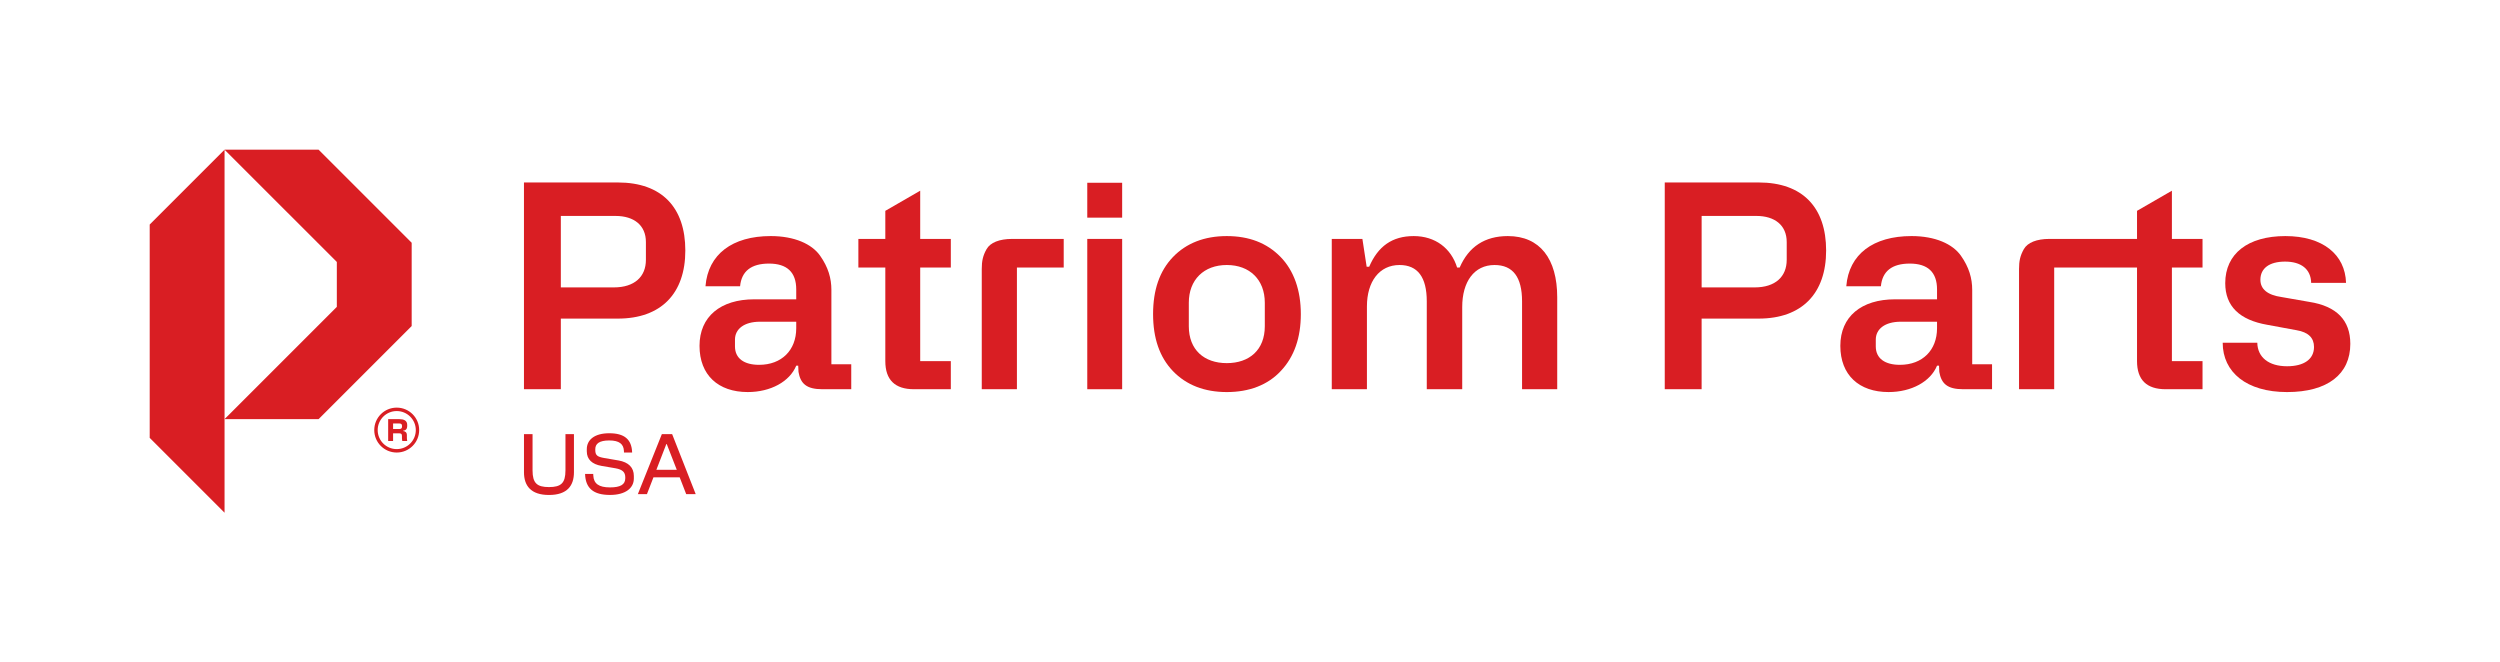 <?xml version="1.0" encoding="UTF-8"?> <svg xmlns="http://www.w3.org/2000/svg" id="Warstwa_1" viewBox="0 0 3340 885"><defs><style>.cls-1{fill:#d91e23;stroke-width:0px;}</style></defs><path class="cls-1" d="M749.26,425.65h76.16c57.97,0,90.17-33.72,90.17-90.94s-31.06-90.93-90.17-90.93h-125.41v276.21h49.26v-94.35ZM749.26,288.5h73.12c24.62,0,40.55,12.5,40.55,34.86v23.86c0,22.36-15.15,36.75-42.82,36.75h-70.84v-95.48Z"></path><path class="cls-1" d="M1110.75,387.38c0-15.53-4.18-30.31-15.15-45.84-11-15.54-34.1-26.15-65.94-26.15-51.14,0-83.73,24.25-87.14,67.07h46.23c1.89-20.08,14.78-30.32,38.64-30.32s36.38,11.37,36.38,34.48v13.26h-56.09c-45.09,0-73.12,23.12-73.12,62.15s25.01,61.76,64.41,61.76c30.68,0,56.07-14.02,64.8-35.25h2.64l.38,8.34c2.65,15.54,10.61,23.12,31.83,23.12h38.65v-33.34h-26.53v-99.27ZM1063.77,438.54c0,29.17-19.33,48.87-49.64,48.87-19.71,0-32.2-8.34-32.2-24.62v-9.1c0-14.02,12.12-23.87,33.34-23.87h48.5v8.72Z"></path><path class="cls-1" d="M1229.39,254.78l-46.61,26.91v37.5h-36v38.27h36v125.03c0,25.01,12.88,37.51,38.27,37.51h49.25v-37.51h-40.91v-125.03h40.91v-38.27h-40.91v-64.41Z"></path><path class="cls-1" d="M1318.07,332.83c-4.93,8.72-6.44,15.91-6.44,26.52v160.65h46.98v-162.54h62.51v-38.27h-68.95c-17.05,0-29.18,4.93-34.09,13.64Z"></path><rect class="cls-1" x="1452.59" y="244.17" width="46.61" height="46.61"></rect><rect class="cls-1" x="1452.59" y="319.19" width="46.61" height="200.81"></rect><path class="cls-1" d="M1639.01,315.4c-29.92,0-54.17,9.48-71.99,28.04-17.8,18.56-26.51,43.94-26.51,76.16s8.71,57.59,26.51,76.16c17.82,18.56,42.06,28.04,71.99,28.04s54.94-9.48,72.37-28.42c17.8-18.95,26.53-44.33,26.53-75.78s-9.09-57.97-27.28-76.54c-18.18-18.56-42.05-27.66-71.61-27.66ZM1689.78,435.88c0,31.45-20.46,49.26-50.77,49.26s-50.76-17.8-50.76-49.26v-31.44c0-30.69,20.08-50.39,50.76-50.39s50.77,19.7,50.77,50.39v31.44Z"></path><path class="cls-1" d="M2014.52,315.4c-30.68,0-52.28,14.02-64.41,42.06h-3.41c-7.95-25.77-29.18-42.06-57.97-42.06s-47.74,13.65-59.48,40.92h-3.41l-5.69-37.13h-40.92v200.81h46.98v-110.63c0-33.34,16.67-55.32,43.57-55.32,24.25,0,36.38,16.29,36.38,48.5v117.45h47.36v-109.87c0-33.73,15.91-56.07,43.19-56.07,24.63,0,36.75,16.29,36.75,48.5v117.45h46.98v-122.76c0-51.52-23.11-81.84-65.93-81.84Z"></path><path class="cls-1" d="M2349.52,243.79h-125.41v276.21h49.26v-94.35h76.16c57.97,0,90.18-33.72,90.18-90.94s-31.07-90.93-90.18-90.93ZM2387.04,347.22c0,22.36-15.15,36.75-42.81,36.75h-70.85v-95.48h73.12c24.63,0,40.55,12.5,40.55,34.86v23.86Z"></path><path class="cls-1" d="M2634.87,387.38c0-15.53-4.17-30.31-15.15-45.84-11-15.54-34.1-26.15-65.93-26.15-51.15,0-83.73,24.25-87.15,67.07h46.23c1.89-20.08,14.77-30.32,38.64-30.32s36.37,11.37,36.37,34.48v13.26h-56.07c-45.09,0-73.12,23.12-73.12,62.15s25.01,61.76,64.41,61.76c30.69,0,56.07-14.02,64.78-35.25h2.66l.37,8.34c2.65,15.54,10.61,23.12,31.83,23.12h38.64v-33.34h-26.51v-99.27ZM2587.88,438.54c0,29.17-19.32,48.87-49.63,48.87-19.7,0-32.2-8.34-32.2-24.62v-9.1c0-14.02,12.12-23.87,33.33-23.87h48.5v8.72Z"></path><path class="cls-1" d="M2901.66,254.78l-46.6,26.9v37.51h-117.1c-17.06,0-29.18,4.93-34.1,13.64-4.93,8.72-6.44,15.91-6.44,26.52v160.65h46.98v-162.54h110.66v125.03c0,25.01,12.88,37.51,38.26,37.51h49.26v-37.51h-40.92v-125.03h40.92v-38.27h-40.92v-64.41Z"></path><path class="cls-1" d="M3085.06,403.3l-36.75-6.43c-18.95-2.65-28.42-10.61-28.42-23.12,0-15.15,11.75-24.25,32.97-24.25s34.48,9.85,34.85,28.42h46.61c-1.13-37.89-31.07-62.52-81.08-62.52s-80.32,23.49-80.32,62.9c0,30.68,18.95,49.25,56.45,55.69l39.03,7.2c15.54,2.65,23.12,10.23,23.12,22.35,0,16.3-13.26,25.77-35.99,25.77-24.25,0-39.4-11.74-39.79-31.44h-46.22c0,39.4,31.83,65.93,86.01,65.93s84.49-23.88,84.49-64.41c0-31.45-18.19-50.4-54.94-56.09Z"></path><polygon class="cls-1" points="200 585 300 685 300 200 200 299.99 200 585"></polygon><polygon class="cls-1" points="550 324.33 425.65 200 300 200 450 349.97 450 409.97 300 559.94 425.65 559.94 550 435.6 550 324.33"></polygon><path class="cls-1" d="M530.01,544.58c-16.59,0-30.01,13.42-30.01,30s13.42,30,30.01,30,30-13.42,30-30-13.42-30-30-30ZM530.01,600c-14.01,0-25.42-11.33-25.42-25.41s11.42-25.42,25.42-25.42,25.5,11.33,25.5,25.42-11.42,25.41-25.5,25.41Z"></path><path class="cls-1" d="M533.76,560h-15.17v29.17h6.58v-10.25h8.17c2.59,0,3.67.92,3.67,3.5v1.92c0,1,0,2.75.41,4.83h6.58c-.41-2.08-.41-4.16-.41-5.42v-2.42c0-3.66-2.08-5.16-5.08-5.5v-.33c3.67-.42,5.5-2.58,5.5-6.08v-1.83c0-6-5-7.59-10.25-7.59ZM537.09,570.08c0,2.09-1.25,3.09-3.58,3.09h-8.34v-7.42h8.34c2.33,0,3.58,1.08,3.58,3.08v1.25Z"></path><path class="cls-1" d="M755.45,628.53c0,16.94-5.95,22.21-21.98,22.21s-21.98-5.27-21.98-22.21v-48.54h-11.45v50.95c0,17.75,8.93,30.34,33.43,30.34s33.32-12.59,33.32-30.34v-50.95h-11.33v48.54Z"></path><path class="cls-1" d="M826.09,615.13l-18.77-3.21c-9.04-1.6-12.02-3.43-12.02-10.65v-1.15c0-7.21,5.15-11.68,18.66-11.68s19.12,4.92,19.58,13.85l.11,2.29h10.88c-.57-17.75-10.53-25.76-30.57-25.76s-30,9.04-30,21.29v2.86c0,10.88,7.21,17.29,19.69,19.46l18.77,3.21c9.5,1.72,12.94,5.38,12.94,12.14v1.14c0,8.47-6.53,12.25-20.38,12.25-15,0-21.75-5.04-22.32-15.69l-.12-2.29h-10.88c.57,19,10.99,28.05,33.32,28.05,20.95,0,31.83-9.39,31.83-21.87v-3.43c0-11.22-6.87-18.43-20.72-20.84Z"></path><path class="cls-1" d="M884.24,579.99l-32.06,80.14h12.14l8.7-22.44h35.03l8.7,22.44h12.71l-31.48-80.14h-13.74ZM876.92,627.61l13.28-34.34h.57l13.39,34.34h-27.25Z"></path></svg> 